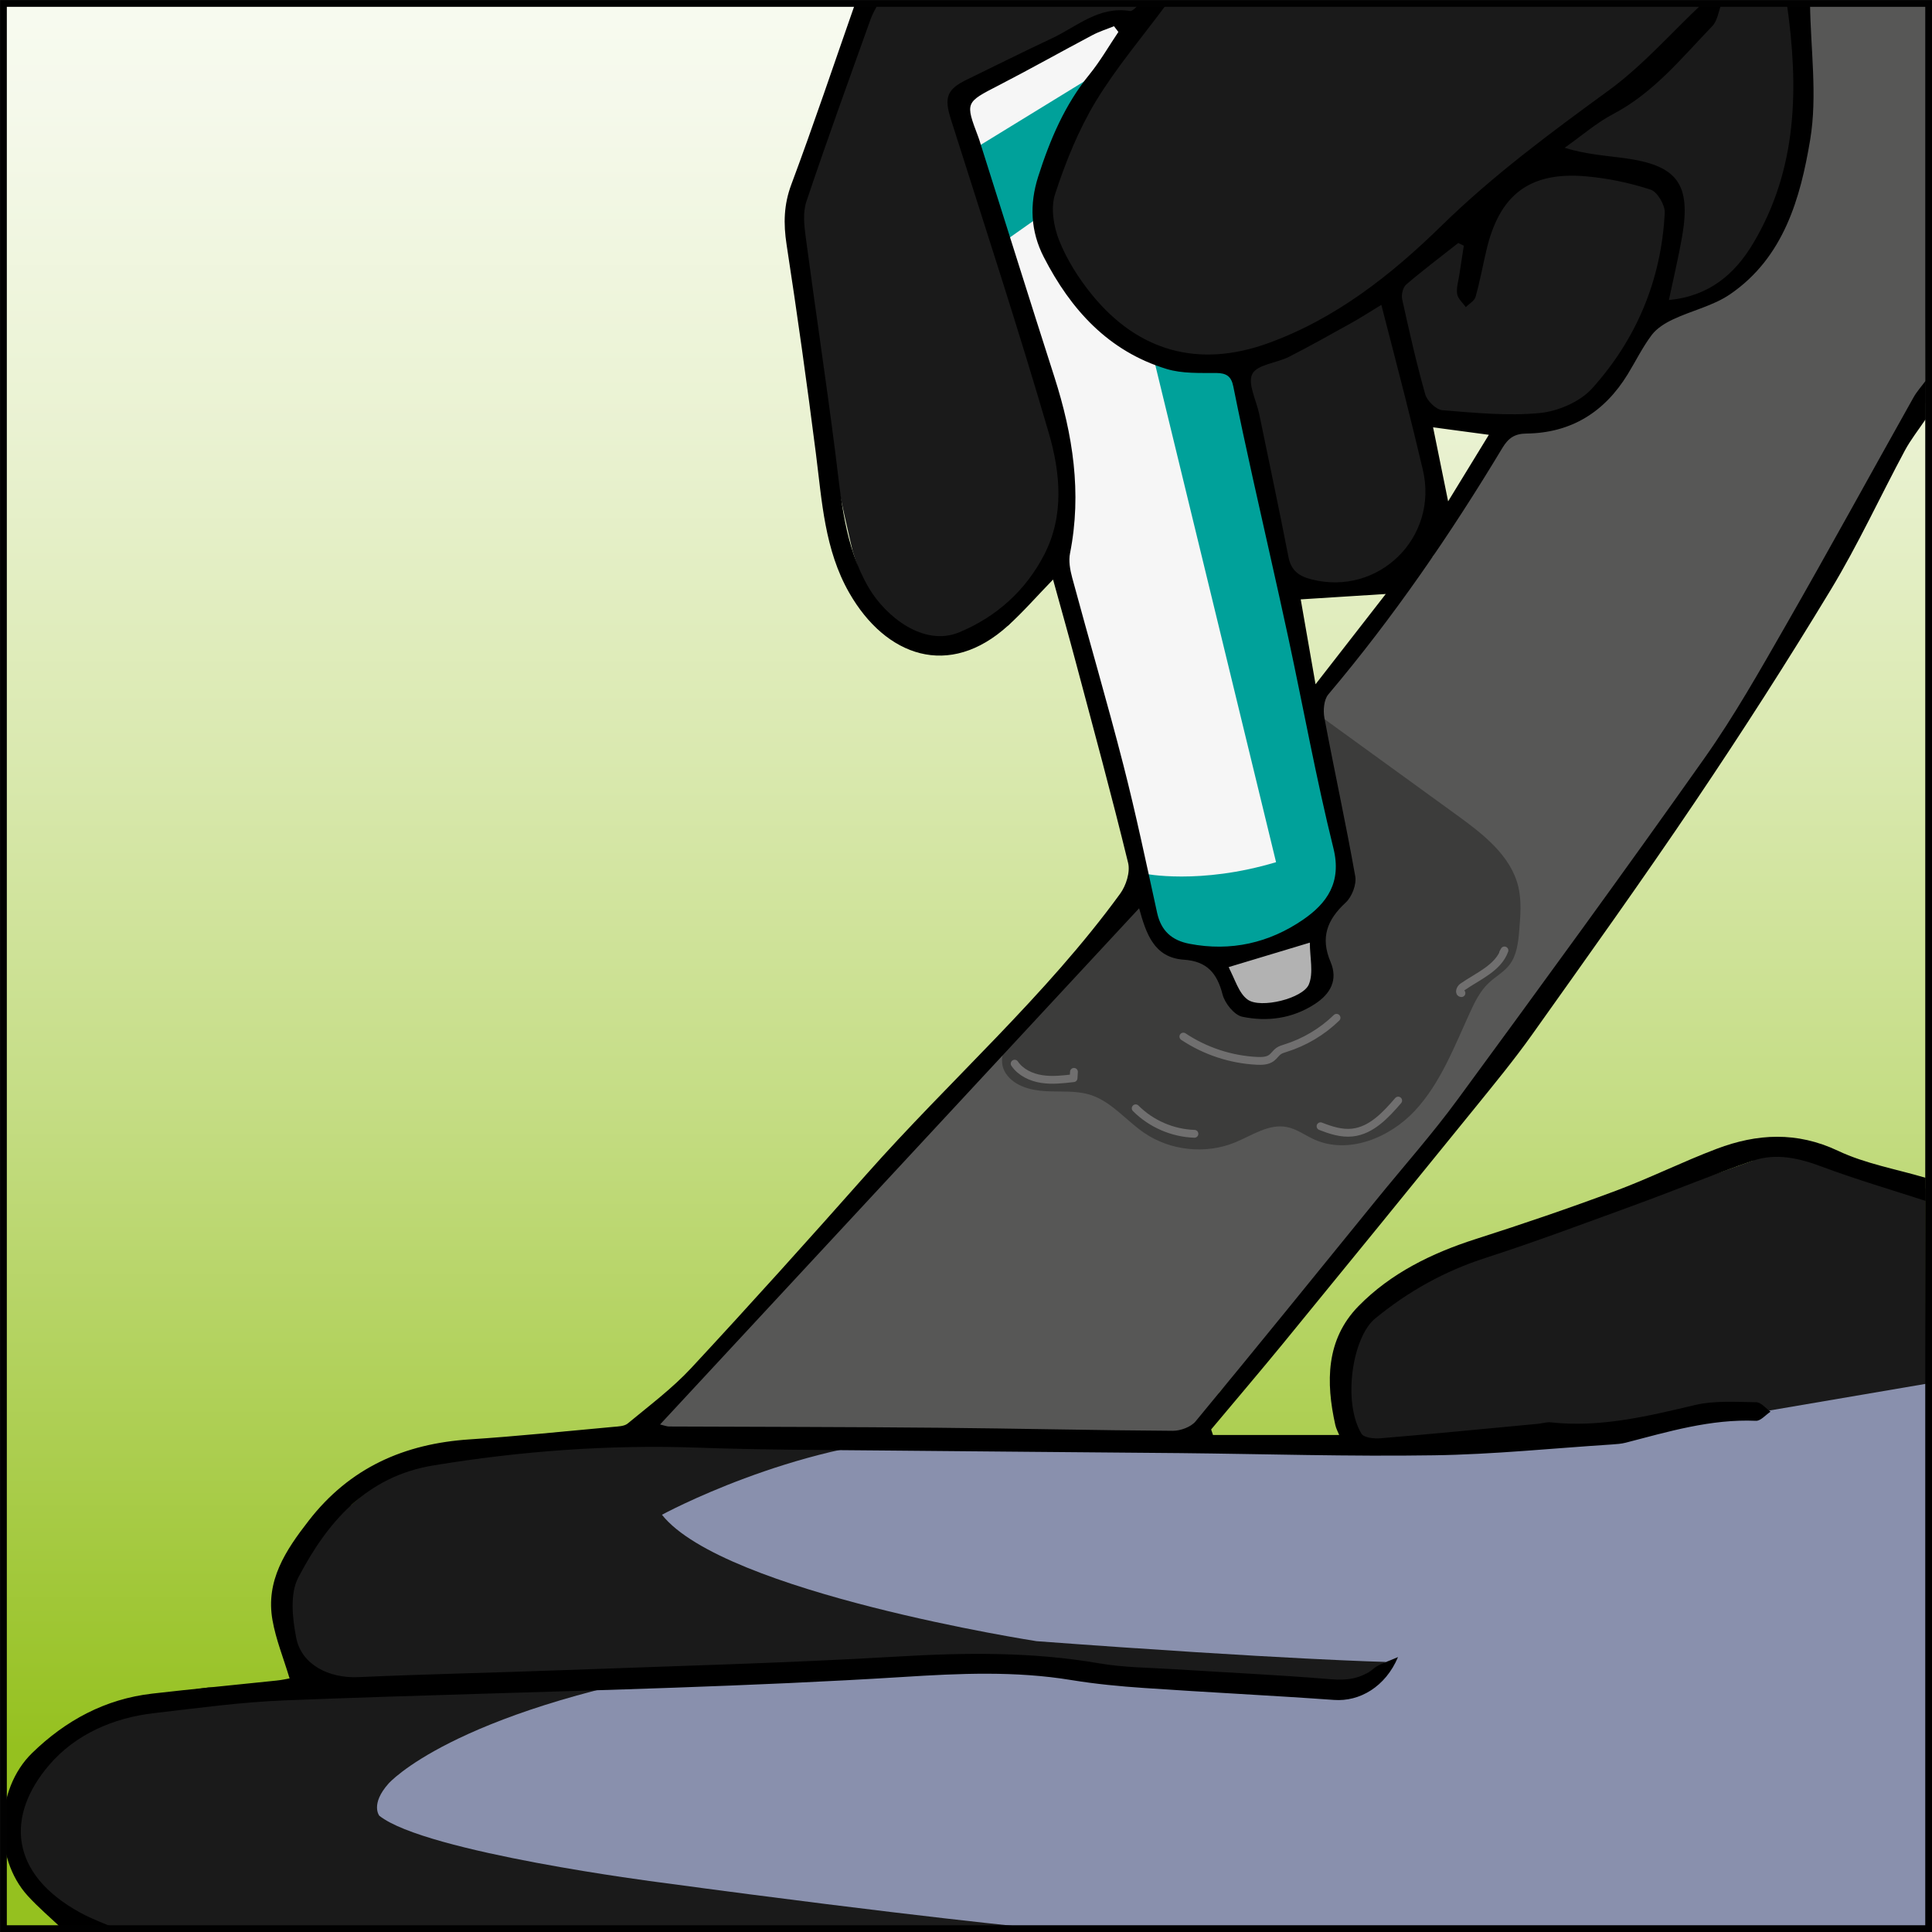 <?xml version="1.0" encoding="UTF-8"?><svg id="Calque_2" xmlns="http://www.w3.org/2000/svg" xmlns:xlink="http://www.w3.org/1999/xlink" viewBox="0 0 247.59 247.59"><rect x="0" y="0" width="247.59" height="247.59" fill="#808080" stroke="none"/><defs><style>.cls-1{fill:#f6f6f6;}.cls-2{fill:#575756;}.cls-3{fill:#b2b2b2;}.cls-4{fill:#00a19a;}.cls-5{stroke:#706f6f;stroke-linecap:round;stroke-linejoin:round;}.cls-5,.cls-6{fill:none;}.cls-7{fill:#3c3c3b;}.cls-6{stroke:#010101;stroke-miterlimit:10;stroke-width:.87px;}.cls-8{fill:url(#Dégradé_sans_nom_3);}.cls-9{fill:#1a1a1a;}.cls-10{fill:#8990ad;}</style><linearGradient id="Dégradé_sans_nom_3" x1="123.57" y1="-55.12" x2="123.57" y2="241.86" gradientUnits="userSpaceOnUse"><stop offset="0" stop-color="#fff"/><stop offset=".1" stop-color="#fcfdf9"/><stop offset=".23" stop-color="#f5f9eb"/><stop offset=".37" stop-color="#eaf2d2"/><stop offset=".51" stop-color="#dae9b0"/><stop offset=".66" stop-color="#c5dd85"/><stop offset=".81" stop-color="#acce50"/><stop offset=".94" stop-color="#95c11f"/></linearGradient></defs><g id="dessin_nb"><g><rect class="cls-8" x=".22" y=".44" width="246.72" height="246.72"/><path class="cls-2" d="M146.09,183.32l-65.95,2.15c24.8-24.85,74.18-80.86,74.18-80.86,14.13-13.55,29.33-33.36,29.33-33.36l8.36-15.68L229,.44h17.93s-.17,51.16-.17,51.16c-31.19,63.9-90.49,126.83-90.49,126.83l-1.95,7.04-8.23-2.15Z"/><path class="cls-7" d="M128.94,137.62c1.09,1.58,3.18,2.12,5.1,2.22s3.9-.11,5.73,.48c2.69,.87,4.55,3.29,6.89,4.88,3.35,2.27,7.83,2.74,11.58,1.22,2.18-.89,4.34-2.44,6.66-1.99,1.26,.24,2.33,1.05,3.49,1.58,4.37,1.99,9.7-.18,12.96-3.7s5.01-8.15,7.01-12.52c.63-1.38,1.32-2.78,2.42-3.82,.85-.81,1.93-1.38,2.65-2.31,.97-1.25,1.14-2.93,1.27-4.51,.15-1.84,.3-3.71-.12-5.5-.96-4.01-4.52-6.76-7.86-9.18-6.22-4.51-12.44-9.02-18.66-13.53,1.08,4.33,2.16,8.67,3.24,13,.83,3.33,1.65,6.87,.58,10.13-1.2,3.65-4.65,6.22-8.34,7.28s-7.62,.84-11.44,.39c-1.07-.12-2.2-.29-3-1.01-1.92-1.7-.74-5.21-2.45-7.12-4,4.46-8,8.93-12.01,13.39-1.89,2.1-8.06,7.2-5.7,10.63Z"/><path class="cls-9" d="M246.76,152.31l.17,94.84H11.21C.22,241.24,.66,231.31,.66,231.31c4.96-12.74,26.04-15.06,26.04-15.06l13.37-.04c-10.01-14.13,5.06-23.44,5.06-23.44,12.9-12.48,45.59-9.25,45.59-9.25l82.75,1.94c-4.12-14.6,6.19-21.38,6.19-21.38,36.05-12.02,44.88-15.31,44.88-15.31,5.57-2.94,16.66,2.94,16.66,2.94l5.57,.59Z"/><path class="cls-9" d="M230.59,.44H111.04l-8.83,24.65c.29,17.69,7.07,45.57,7.07,45.57l3.18,9.93c7.71,3.4,16.77-.46,16.77-.46,10.09-11.16,8.37-20.64,8.37-20.64l-15.65-47.35,21.5-10.01,2.65,1.23c-11.18,14.21-12.48,24.14-12.48,24.14,1.39,10.68,10.04,17.05,10.04,17.05,12.23,3.24,15.11,1.49,15.11,1.49l6.48,28.59c12.66,5.54,17.45-5.06,17.45-5.06l.99-5.32-4-15.59,5.29,5.29h12.66c8.83-2.34,15.73-14.88,15.73-14.88,18.14-2.78,18.14-32.23,18.14-32.23l-.88-6.4Z"/><path class="cls-10" d="M246.81,177.34l-24.16,4.12-33.57,4.71-47.7-1.46-22.14-.52c-17.63,.8-34.41,9.93-34.41,9.93,7.95,10.01,48,16.2,48,16.2,31.8,2.36,44.77,2.66,44.77,2.66-1.53,.8-5.45,3.52-5.45,3.52l-33.72-1.47-11.19-1.47-37.99,.29c-31.51,5.6-39.46,14.72-39.46,14.72-2.36,2.65-1.18,4.12-1.18,4.12,5.89,4.71,35.93,8.54,35.93,8.54,32.69,4.42,48.59,5.91,48.59,5.91h113.81s-.12-69.81-.12-69.81Z"/><path class="cls-4" d="M147.75,120.79l-12.73-49.09,2.63-9.36-6.83-23.27-7.26-26.34,19.85-10.6,2.65,1.23-6.18,8.19c-7.95,14.13-6.18,18.26-6.18,18.26,8.25,17.67,14.04,15.73,14.04,15.73l10.99,.51,13.4,65.34c-1.03,8.54-9.41,9.41-9.41,9.41-8.41,3.25-14.98,0-14.98,0Z"/><polygon class="cls-1" points="124.33 19.39 142.28 8.38 146.08 3.35 143.43 2.12 123.57 12.72 124.33 19.39"/><path class="cls-1" d="M128.65,30.97l4.94-3.48c3.36,12.33,14.16,18.04,14.16,18.04l15.78,64.96c-9.8,2.94-16.87,1.47-16.87,1.47l-11.64-40.27,2.51-10.97-8.89-29.76Z"/><path class="cls-3" d="M157.43,123.79l1.6,4.75c3.24,3.45,11.64-2.37,11.64-2.37l-2.64-7.53-10.61,5.16Z"/><path d="M231.96,.44c.07,5.83,.96,11.8,.02,17.46-1.25,7.49-3.38,15.09-10.25,19.8-2.17,1.49-4.92,2.09-7.35,3.24-1,.47-2.06,1.13-2.71,1.99-1.18,1.57-2.05,3.36-3.08,5.04-2.97,4.84-7.24,7.52-12.98,7.59-1.48,.02-2.29,.54-3.08,1.85-6.66,11.07-13.96,21.7-22.31,31.59-.57,.68-.67,2.06-.49,3.02,1.27,6.77,2.75,13.51,3.95,20.29,.18,1.04-.43,2.62-1.22,3.35-2.37,2.19-3.28,4.47-1.95,7.6,.99,2.33,0,4.12-2.06,5.44-2.86,1.84-6.05,2.26-9.24,1.6-1.03-.21-2.24-1.72-2.53-2.84-.7-2.73-1.99-4.27-4.95-4.47-3.88-.26-4.86-3.4-5.75-6.59-20.5,22.08-40.86,44.02-61.39,66.15,.56,.13,.86,.26,1.16,.26,11.5,.05,23,.05,34.5,.16,10.02,.09,20.04,.33,30.06,.39,.98,0,2.3-.48,2.9-1.2,7.8-9.43,15.5-18.95,23.22-28.45,3.47-4.27,7.14-8.4,10.39-12.84,10.64-14.5,21.24-29.03,31.61-43.71,3.83-5.42,7.11-11.24,10.42-17.01,5.55-9.68,10.9-19.47,16.36-29.2,.43-.77,1.04-1.44,1.57-2.16v4.93c-.9,1.34-1.91,2.61-2.67,4.02-3.18,5.93-6,12.07-9.48,17.82-5.56,9.19-11.37,18.25-17.38,27.16-6.79,10.08-13.87,19.96-20.91,29.87-2.33,3.28-4.9,6.39-7.43,9.52-8.12,10.02-16.27,20.02-24.44,30.01-3.05,3.72-6.17,7.38-9.26,11.07,.08,.24,.16,.48,.24,.71h16.17c-.15-.39-.39-.81-.49-1.26-1.24-5.52-1.21-10.99,2.96-15.25,4.13-4.22,9.39-6.8,15.05-8.61,6.01-1.92,11.99-3.96,17.91-6.17,4.38-1.63,8.59-3.74,12.96-5.39,5.16-1.95,10.25-2.24,15.54,.26,3.5,1.66,7.46,2.34,11.22,3.46v2.96c-4.43-1.44-8.91-2.75-13.27-4.38-2.96-1.11-5.9-1.79-8.89-.76-4.96,1.71-9.81,3.73-14.74,5.53-6.47,2.36-12.92,4.79-19.48,6.91-5.26,1.69-9.9,4.28-14.16,7.77-2.92,2.39-4.2,10.71-1.75,14.77,.31,.51,1.62,.65,2.44,.58,6.71-.56,13.42-1.22,20.13-1.85,.57-.05,1.15-.26,1.71-.19,6.33,.69,12.37-.78,18.45-2.22,2.51-.59,5.23-.39,7.85-.36,.62,0,1.23,.79,1.84,1.21-.63,.41-1.27,1.2-1.87,1.17-5.78-.25-11.22,1.39-16.71,2.81-.55,.14-1.14,.18-1.71,.22-7.61,.49-15.21,1.28-22.83,1.39-10.83,.17-21.68-.17-32.51-.28-12.57-.12-25.13-.2-37.7-.33-8.05-.08-16.11-.08-24.15-.37-11.39-.4-22.66,.43-33.89,2.28-8.6,1.41-13.61,7.3-17.31,14.38-1.08,2.07-.75,5.21-.26,7.7,.67,3.46,4.19,5.21,7.94,5.05,8.78-.39,17.57-.57,26.35-.9,14.27-.53,28.56-.9,42.82-1.74,8.66-.51,17.22-.61,25.79,.87,3.14,.54,6.37,.55,9.56,.75,6.72,.43,13.45,.73,20.16,1.29,2.1,.17,3.85-.07,5.51-1.41,.75-.6,1.78-.85,3.07-1.43-1.61,3.81-4.92,5.73-8.2,5.49-8.11-.58-16.23-.97-24.34-1.53-3.11-.21-6.22-.51-9.29-1.01-7.2-1.19-14.39-.86-21.63-.4-9.75,.61-19.51,1.02-29.27,1.37-16.66,.59-33.34,.97-50,1.63-5.57,.22-11.12,.99-16.66,1.63-5.26,.6-10.09,2.72-13.45,6.63-5.56,6.48-5.2,13.98,4.07,19,1.44,.78,3,1.34,4.5,1.99H7.94c-1.47-1.4-3.03-2.72-4.39-4.21-4.43-4.87-4.19-13.66,.56-18.29,4.29-4.18,9.37-6.93,15.4-7.62,5.3-.61,10.61-1.11,15.91-1.67,.71-.07,1.41-.23,1.69-.28-.77-2.57-1.75-4.97-2.19-7.46-.9-5.07,1.68-8.94,4.64-12.75,5.26-6.79,12.24-9.87,20.63-10.42,6.14-.4,12.26-1.04,18.39-1.6,.64-.06,1.43-.07,1.87-.44,2.76-2.29,5.68-4.47,8.11-7.08,7.6-8.18,15.06-16.48,22.46-24.83,10.72-12.11,22.97-22.84,32.53-35.98,.76-1.04,1.31-2.77,1.02-3.95-2.1-8.61-4.43-17.16-6.71-25.73-.9-3.38-1.85-6.74-2.91-10.58-2.11,2.17-3.82,4.14-5.74,5.88-7.57,6.9-15.71,3.99-20.38-4.18-3.16-5.52-3.49-11.72-4.27-17.84-1.14-8.95-2.39-17.88-3.76-26.8-.41-2.68-.36-5.09,.61-7.69,2.87-7.68,5.47-15.45,8.18-23.19,.99,0,1.97,0,2.96,0-.33,.66-.73,1.3-.97,1.98-2.79,7.8-5.62,15.58-8.25,23.43-.46,1.38-.27,3.07-.07,4.57,1.22,9.18,2.61,18.35,3.78,27.54,.76,5.96,1.16,11.98,4.28,17.33,2.14,3.67,7.03,7.63,11.61,5.73,4.78-1.99,8.5-5.35,10.87-9.91,2.62-5.04,2.09-10.54,.6-15.65-3.93-13.47-8.3-26.81-12.54-40.18-.89-2.8-.53-3.85,2.09-5.11,3.62-1.75,7.22-3.57,10.86-5.27,3.2-1.5,6-4.15,9.99-3.5,.37,.06,.86-.61,1.3-.94,1.15,0,2.3,0,3.45,0-3.07,4.16-6.46,8.13-9.13,12.53-2.22,3.68-3.87,7.78-5.21,11.88-.58,1.76-.19,4.15,.53,5.95,.99,2.47,2.49,4.84,4.18,6.92,5.93,7.29,13.67,9.43,22.51,6.26,8.69-3.12,15.85-8.77,22.3-15.08,6.63-6.48,13.96-11.9,21.4-17.32,4.38-3.19,8.03-7.39,12.01-11.13,.82,0,1.64,0,2.47,0-.38,.97-.51,2.18-1.18,2.87-3.91,4.06-7.48,8.51-12.64,11.23-2.24,1.18-4.19,2.89-6.28,4.36,2.7,.83,5.13,.99,7.54,1.31,6.91,.91,8.69,3.29,7.51,10.1-.46,2.64-1.09,5.25-1.69,8.1,5.15-.49,8.44-3.31,10.78-7.23,5.75-9.6,5.86-20.07,4.34-30.74h2.96Zm-88.64,3.65c-.19-.24-.37-.49-.56-.73-.93,.38-1.9,.68-2.78,1.15-3.99,2.11-7.93,4.33-11.94,6.4-4.33,2.23-4.36,2.18-2.68,6.62,.12,.31,.21,.62,.31,.94,3.15,9.94,6.26,19.9,9.45,29.83,2.37,7.39,3.54,14.85,2.01,22.59-.2,.99,0,2.13,.27,3.13,2.16,8.01,4.5,15.97,6.56,24,1.61,6.28,2.94,12.63,4.33,18.97,.51,2.31,1.89,3.53,4.15,3.96,5.29,1.02,10.21-.11,14.55-3.09,3.06-2.1,4.98-4.78,3.89-9.16-2.21-8.91-3.84-17.96-5.77-26.93-1.47-6.83-3.04-13.63-4.55-20.45-.87-3.93-1.72-7.86-2.51-11.8-.26-1.29-.87-1.71-2.19-1.72-2.12-.01-4.35,.09-6.34-.51-7.47-2.27-12.3-7.61-15.76-14.35-1.7-3.32-1.84-6.75-.72-10.29,1.51-4.73,3.41-9.23,6.6-13.14,1.37-1.69,2.46-3.6,3.68-5.41Zm44.26,27.39c-.23-.11-.47-.23-.7-.34-2.23,1.76-4.51,3.47-6.67,5.32-.42,.36-.65,1.31-.52,1.89,.9,4.08,1.82,8.17,2.96,12.19,.24,.84,1.39,1.96,2.19,2.03,4.15,.33,8.37,.76,12.49,.36,2.34-.23,5.14-1.43,6.69-3.14,5.71-6.33,8.89-13.95,9.32-22.52,.05-1-.95-2.69-1.81-2.97-2.69-.87-5.53-1.47-8.36-1.71-7.17-.6-11.02,2.38-12.68,9.46-.47,2-.84,4.02-1.39,5.99-.15,.52-.82,.88-1.25,1.32-.39-.55-1.01-1.07-1.11-1.67-.13-.77,.15-1.62,.27-2.43,.19-1.26,.39-2.51,.58-3.77Zm-10.56,7.59c-1.48,.9-2.64,1.65-3.84,2.32-2.65,1.47-5.29,2.96-8,4.34-1.58,.8-4.07,.98-4.69,2.19-.64,1.23,.52,3.39,.88,5.14,1.26,6.11,2.56,12.21,3.75,18.33,.34,1.73,1.35,2.45,2.92,2.85,8.61,2.22,16.35-5.35,14.3-14.04-.73-3.12-1.5-6.22-2.28-9.33-.96-3.79-1.95-7.58-3.04-11.81Zm.57,37.05c-3.93,.25-7.36,.47-10.9,.69,.57,3.28,1.17,6.68,1.9,10.88,3.23-4.15,6.04-7.77,9-11.57Zm-20.16,47.82c.83,1.48,1.29,3.33,2.47,4.17,1.67,1.18,7.08-.16,7.83-1.95,.62-1.48,.13-3.43,.13-5.36-3.74,1.13-6.8,2.05-10.42,3.14Zm26.22-69.19c.68,3.33,1.27,6.22,1.93,9.5,1.78-2.91,3.4-5.56,5.22-8.53-2.64-.36-4.78-.64-7.16-.96Z"/><rect class="cls-6" x=".44" y=".44" width="246.72" height="246.72"/><path class="cls-5" d="M130.03,136.31c.77,1.13,2.11,1.76,3.46,1.97s2.73,.05,4.09-.11c.02-.27,.03-.54,.05-.81"/><path class="cls-5" d="M145.54,142.03c1.98,1.99,4.73,3.18,7.53,3.27"/><path class="cls-5" d="M169.23,144.33c1.3,.51,2.68,.96,4.07,.81,2.44-.26,4.28-2.24,5.88-4.1"/><path class="cls-5" d="M151.65,132.84c2.79,1.86,6.09,2.95,9.44,3.11,.64,.03,1.33,.01,1.85-.37,.35-.26,.58-.66,.94-.9,.25-.17,.55-.26,.84-.35,2.45-.76,4.72-2.11,6.56-3.9"/><path class="cls-5" d="M187.29,127.27c-.36-.01-.16-.59,.14-.8,1.99-1.38,4.55-2.4,5.37-4.67-.06,.11-.12,.22-.18,.33"/></g></g></svg>